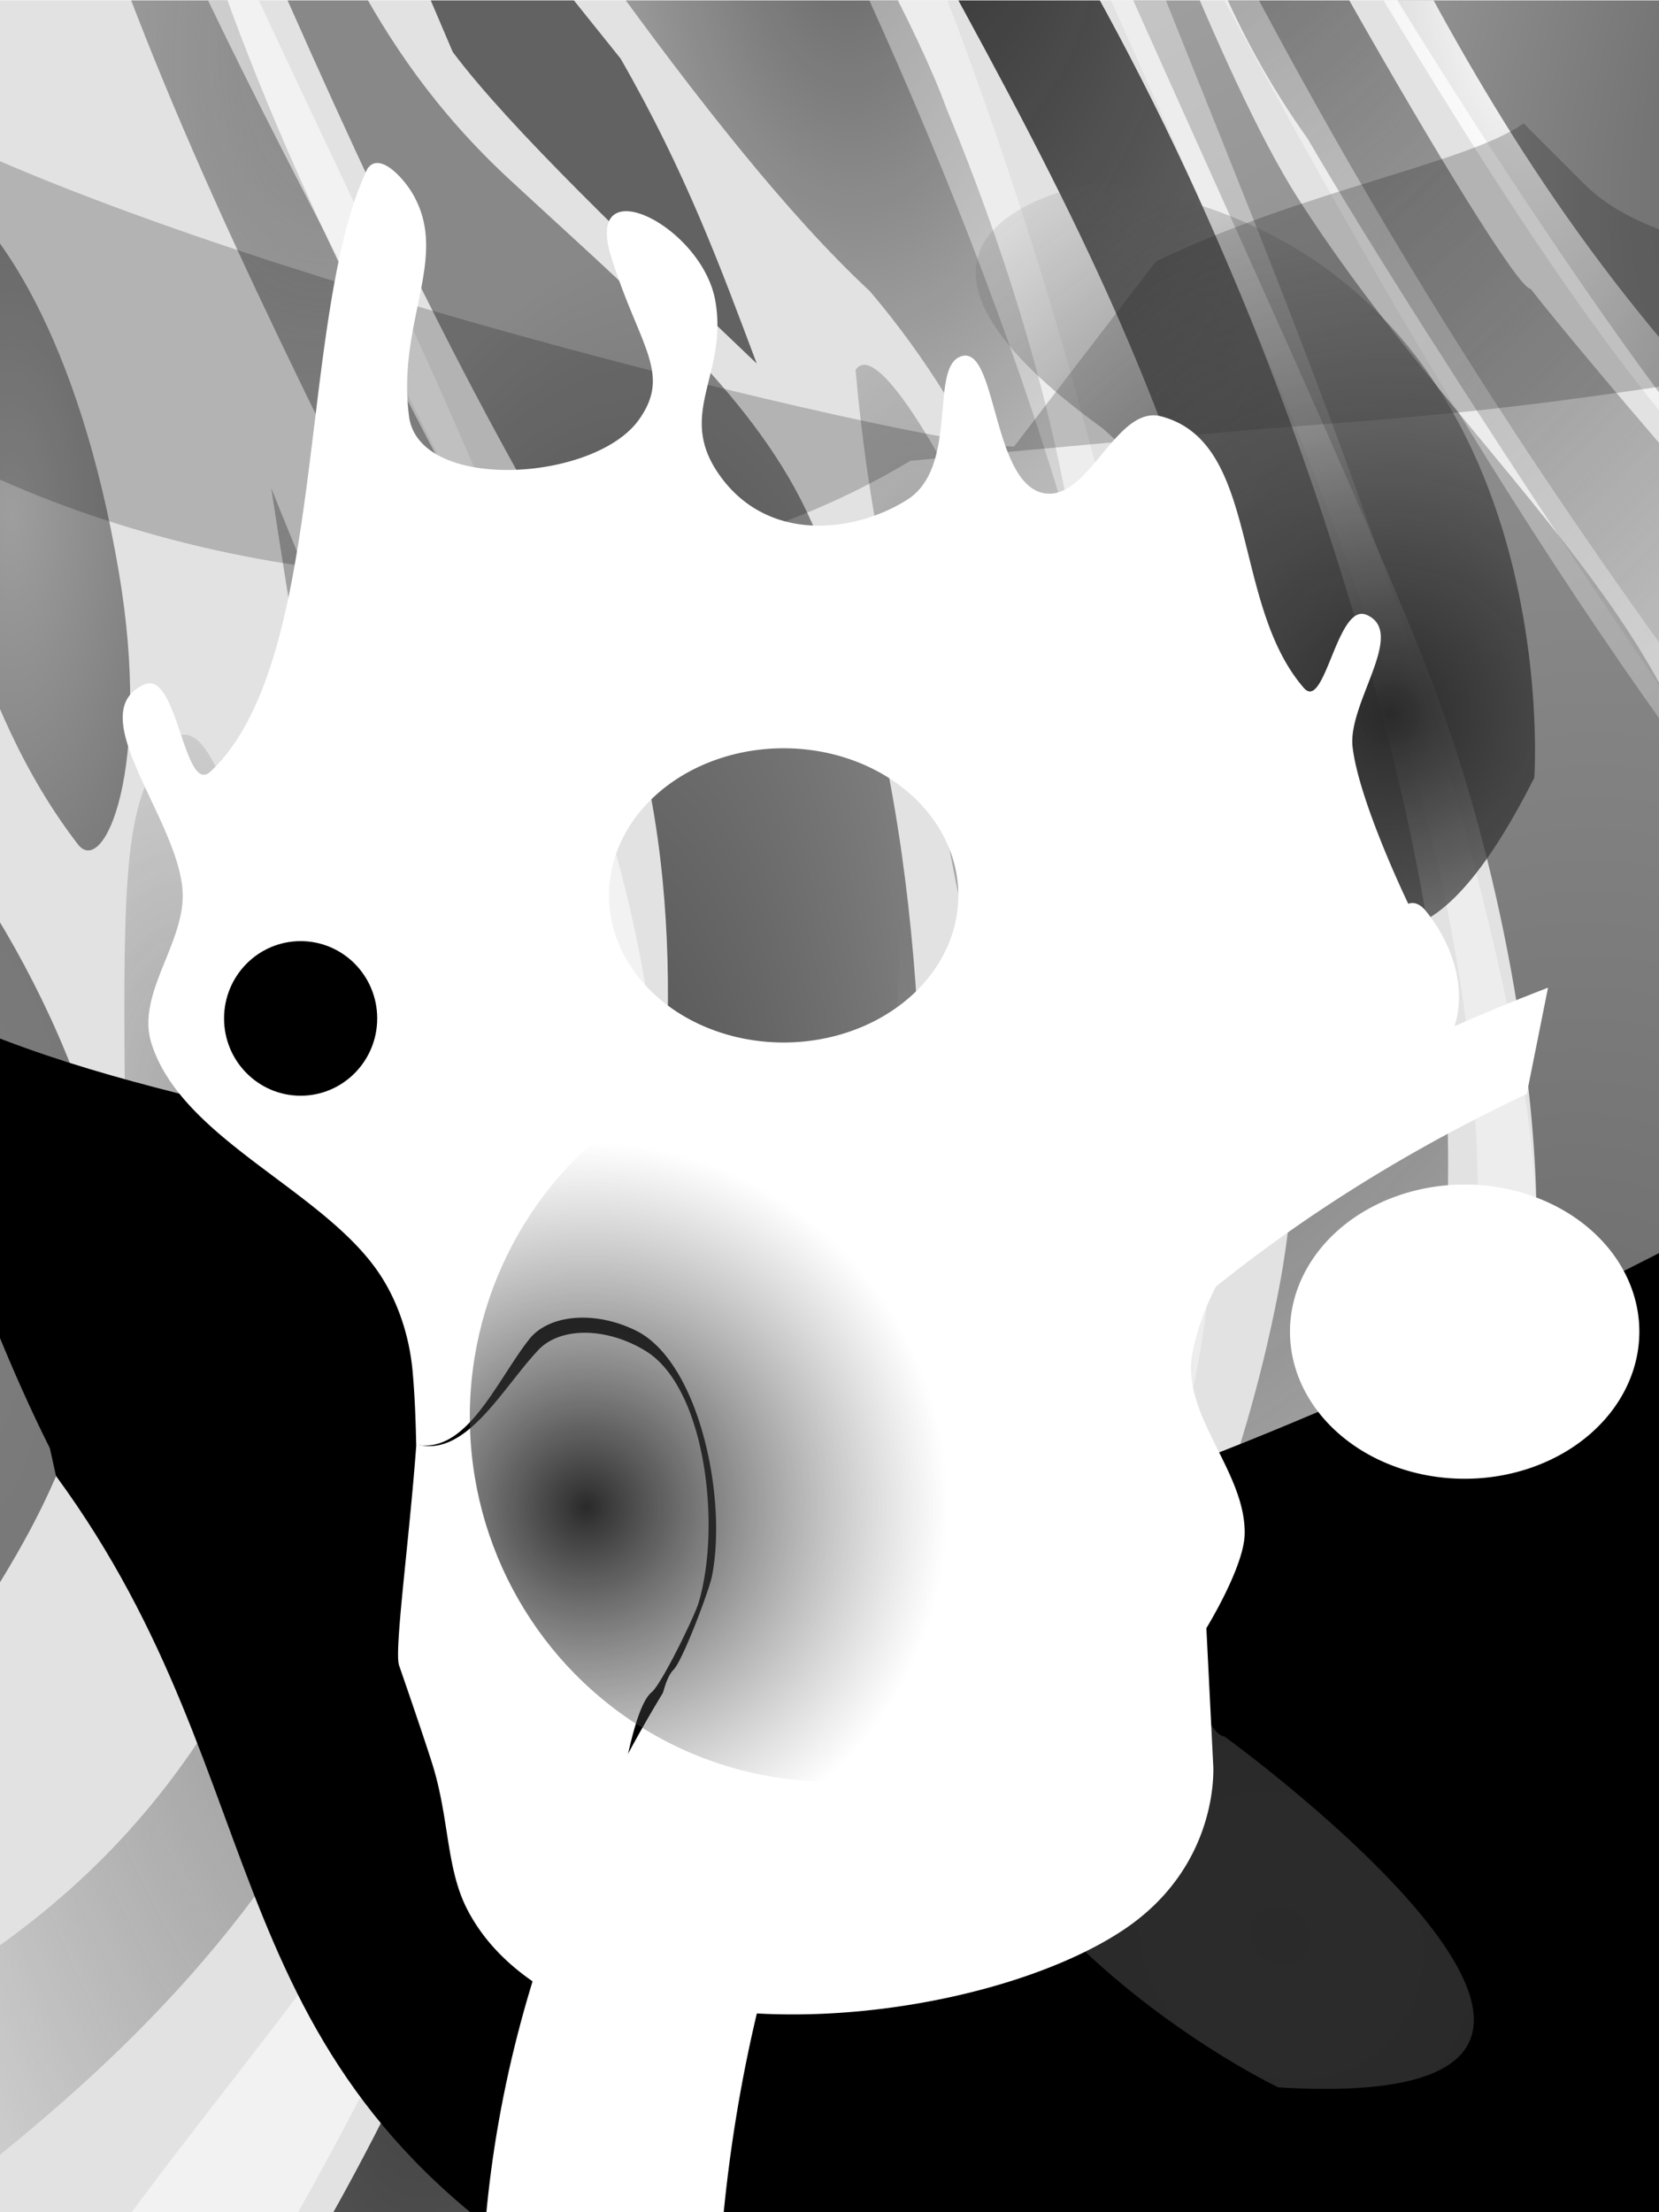 <?xml version="1.0"?>
<svg xmlns:osb="http://www.openswatchbook.org/uri/2009/osb" xmlns="http://www.w3.org/2000/svg" xmlns:xlink="http://www.w3.org/1999/xlink" width="600" height="800" id="svg2" version="1.1" viewBox="0 0 600 800">
  <defs id="defs4">
    <filter id="filter4011" color-interpolation-filters="sRGB">
      <feGaussianBlur stdDeviation="7.298" id="feGaussianBlur4013"/>
    </filter>
    <filter x="-.097" y="-.33" width="1.193" height="1.659" id="filter22637" color-interpolation-filters="sRGB">
      <feGaussianBlur stdDeviation="7.408" id="feGaussianBlur22639"/>
    </filter>
    <filter x="-.135" y="-.068" width="1.269" height="1.135" id="filter4379" color-interpolation-filters="sRGB">
      <feGaussianBlur stdDeviation="15.794" id="feGaussianBlur4381"/>
    </filter>
    <filter id="filter4610" x="-.145" width="1.29" y="-.102" height="1.205" color-interpolation-filters="sRGB">
      <feGaussianBlur stdDeviation="4.321" id="feGaussianBlur4612"/>
    </filter>
    <filter id="filter4059" color-interpolation-filters="sRGB">
      <feGaussianBlur stdDeviation="7.298" id="feGaussianBlur4061"/>
    </filter>
    <filter id="filter247649" x="-.182" width="1.364" y="-.251" height="1.502" color-interpolation-filters="sRGB">
      <feGaussianBlur stdDeviation="2794.908" id="feGaussianBlur247651"/>
    </filter>
    <filter id="filter4055" color-interpolation-filters="sRGB">
      <feGaussianBlur stdDeviation="7.298" id="feGaussianBlur4057"/>
    </filter>
    <filter id="filter4889" color-interpolation-filters="sRGB">
      <feGaussianBlur stdDeviation="6.842" id="feGaussianBlur4891"/>
    </filter>
    <filter x="-.186" y="-.09" width="1.372" height="1.18" id="filter4171" color-interpolation-filters="sRGB">
      <feGaussianBlur stdDeviation="23.552" id="feGaussianBlur4173"/>
    </filter>
    <filter x="-.12" y="-.12" width="1.241" height="1.239" id="filter5193" color-interpolation-filters="sRGB">
      <feGaussianBlur stdDeviation="11.04" id="feGaussianBlur5195"/>
    </filter>
    <filter x="-.118" y="-.086" width="1.236" height="1.172" id="filter4447" color-interpolation-filters="sRGB">
      <feGaussianBlur stdDeviation="13.948" id="feGaussianBlur4449"/>
    </filter>
    <filter id="filter4929" color-interpolation-filters="sRGB">
      <feGaussianBlur stdDeviation="5.745" id="feGaussianBlur4931"/>
    </filter>
    <filter x="-.393" y="-.138" width="1.786" height="1.276" id="filter5215-0" color-interpolation-filters="sRGB">
      <feGaussianBlur stdDeviation="9.561" id="feGaussianBlur5217-6"/>
    </filter>
    <filter x="-.177" y="-.207" width="1.354" height="1.414" id="filter5121" color-interpolation-filters="sRGB">
      <feGaussianBlur stdDeviation="13.692" id="feGaussianBlur5123"/>
    </filter>
    <filter x="-.409" y="-.259" width="1.818" height="1.517" id="filter4739" color-interpolation-filters="sRGB">
      <feGaussianBlur stdDeviation="15.562" id="feGaussianBlur4741"/>
    </filter>
    <filter id="filter4953" color-interpolation-filters="sRGB">
      <feGaussianBlur stdDeviation="5.54" id="feGaussianBlur4955"/>
    </filter>
    <filter x="-.66" y="-.299" width="2.319" height="1.598" id="filter4691" color-interpolation-filters="sRGB">
      <feGaussianBlur stdDeviation="26.797" id="feGaussianBlur4693"/>
    </filter>
    <filter id="filter4985" color-interpolation-filters="sRGB">
      <feGaussianBlur stdDeviation="4.563" id="feGaussianBlur4987"/>
    </filter>
    <filter id="filter4031" color-interpolation-filters="sRGB">
      <feGaussianBlur stdDeviation="7.298" id="feGaussianBlur4033"/>
    </filter>
    <filter id="filter5005" color-interpolation-filters="sRGB">
      <feGaussianBlur stdDeviation="3.47" id="feGaussianBlur5007"/>
    </filter>
    <filter x="-.402" y="-.19" width="1.804" height="1.38" id="filter5153" color-interpolation-filters="sRGB">
      <feGaussianBlur stdDeviation="13.638" id="feGaussianBlur5155"/>
    </filter>
    <filter x="-.212" y="-.264" width="1.424" height="1.528" id="filter4335" color-interpolation-filters="sRGB">
      <feGaussianBlur stdDeviation="14.94" id="feGaussianBlur4337"/>
    </filter>
    <filter x="-.198" y="-.158" width="1.396" height="1.316" id="filter4019" color-interpolation-filters="sRGB">
      <feGaussianBlur stdDeviation="7.298" id="feGaussianBlur4021"/>
    </filter>
    <filter x="-.089" y="-.104" width="1.177" height="1.208" id="filter4007" color-interpolation-filters="sRGB">
      <feGaussianBlur stdDeviation="7.298" id="feGaussianBlur4009"/>
    </filter>
    <filter x="-.118" y="-.058" width="1.236" height="1.117" id="filter4835" color-interpolation-filters="sRGB">
      <feGaussianBlur stdDeviation="13.572" id="feGaussianBlur4837"/>
    </filter>
    <radialGradient r="149.45" gradientTransform="matrix(4.656 -2.087 1.093 2.437 -3256.2 -718.99)" cx="512.54" cy="1213.6" gradientUnits="userSpaceOnUse" id="radialGradient4229">
      <stop offset="0" stop-color="#626262" id="stop4225"/>
      <stop offset="1" stop-opacity="0" stop-color="#626262" id="stop4227"/>
    </radialGradient>
    <radialGradient xlink:href="#radialGradient3891" id="radialGradient4433" gradientUnits="userSpaceOnUse" gradientTransform="matrix(2.146 -1.615 2.469 3.281 -4882.2 -2669.9)" cx="699.15" cy="1668.6" r="74.884"/>
    <radialGradient r="116.39" gradientTransform="matrix(2.233 -2.451 1.44 1.312 -2661.6 1239.5)" cx="682.2" cy="1281.1" gradientUnits="userSpaceOnUse" id="radialGradient4237">
      <stop offset="0" stop-color="#626262" id="stop4233"/>
      <stop offset="1" stop-color="#b3b3b3" id="stop4235"/>
    </radialGradient>
    <radialGradient r="170.63" gradientTransform="matrix(2.873 -.597 .493 2.37 -1887.1 -1641.5)" cx="603.5" cy="1522.1" gradientUnits="userSpaceOnUse" id="radialGradient4205">
      <stop offset="0" stop-color="#656565" id="stop4201"/>
      <stop offset="1" stop-color="#a2a2a2" id="stop4203"/>
    </radialGradient>
    <radialGradient r="84.551" gradientTransform="matrix(1.7 -.726 .952 2.229 -1555.3 -1124.1)" cx="560.99" cy="1245.7" gradientUnits="userSpaceOnUse" id="radialGradient5015">
      <stop offset="0" stop-color="#fff" id="stop5011"/>
      <stop offset="1" stop-opacity="0" stop-color="#fff" id="stop5013"/>
    </radialGradient>
    <radialGradient r="58.249" gradientTransform="matrix(1.655 -.702 1.141 2.688 -1850.9 -2119)" cx="370.8" cy="1409.9" gradientUnits="userSpaceOnUse" id="radialGradient4245">
      <stop offset="0" stop-color="#a5a5a5" id="stop4241"/>
      <stop offset="1" stop-opacity="0" stop-color="#626262" id="stop4243"/>
    </radialGradient>
    <radialGradient r="134.63" gradientTransform="matrix(2.55 -1.158 .719 1.583 -1749 -143.22)" cx="520.43" cy="1289.8" gradientUnits="userSpaceOnUse" id="radialGradient5023">
      <stop offset="0" stop-color="#fff" id="stop5019"/>
      <stop offset="1" stop-opacity=".637" stop-color="#fff" id="stop5021"/>
    </radialGradient>
    <radialGradient r="152.07" gradientTransform="matrix(1.447 -.79 .839 1.537 -1574 -695.82)" cx="289.2" cy="1721.2" gradientUnits="userSpaceOnUse" id="radialGradient4749">
      <stop offset="0" stop-color="#626262" id="stop4745"/>
      <stop offset="1" stop-opacity="0" stop-color="#626262" id="stop4747-9"/>
    </radialGradient>
    <radialGradient r="66.26" gradientTransform="matrix(1 0 0 1.887 23.011 -1363.1)" cx="-31.074" cy="1527.4" gradientUnits="userSpaceOnUse" id="radialGradient4557">
      <stop offset="0" stop-color="#7d7d7d" id="stop4553"/>
      <stop offset="1" stop-color="#757575" id="stop4555"/>
    </radialGradient>
    <radialGradient r="70.295" gradientTransform="matrix(1 0 0 1.377 5.753 -528.01)" cx="-1.062" cy="1368.4" gradientUnits="userSpaceOnUse" id="radialGradient4549">
      <stop offset="0" stop-color="#9e9e9e" id="stop4545"/>
      <stop offset="1" stop-color="#777" id="stop4547"/>
    </radialGradient>
    <radialGradient r="54.846" gradientTransform="matrix(2.054 -.669 .735 2.258 -1183.8 -1819.6)" cx="79.678" cy="1486.5" gradientUnits="userSpaceOnUse" id="radialGradient4485">
      <stop offset="0" stop-color="#7b7b7b" id="stop4481"/>
      <stop offset="1" stop-opacity="0" stop-color="#787878" id="stop4483"/>
    </radialGradient>
    <radialGradient r="136.52" gradientTransform="matrix(1.884 -.342 .535 2.949 -1099.6 -3315.5)" cx="192.23" cy="1733.9" gradientUnits="userSpaceOnUse" id="radialGradient5203">
      <stop offset="0" stop-color="#fff" id="stop5199"/>
      <stop offset=".613" stop-opacity=".987" stop-color="#fff" id="stop5205"/>
      <stop offset="1" stop-opacity="0" stop-color="#fff" id="stop5201"/>
    </radialGradient>
    <radialGradient r="159.38" gradientTransform="matrix(1.828 -.378 .483 2.34 -874.55 -2001.7)" cx="165.91" cy="1523.6" gradientUnits="userSpaceOnUse" id="radialGradient4413">
      <stop offset="0" stop-color="#8a8a8a" id="stop4409"/>
      <stop offset="1" stop-opacity="0" stop-color="#626262" id="stop4411"/>
    </radialGradient>
    <radialGradient r="225.35" gradientTransform="matrix(2.867 -1.285 1.234 2.752 -2414.2 -1899.8)" cx="401.04" cy="1321.3" gradientUnits="userSpaceOnUse" id="radialGradient4145">
      <stop offset="0" stop-color="#383838" id="stop4141"/>
      <stop offset="1" stop-opacity="0" stop-color="#626262" id="stop4143"/>
    </radialGradient>
    <radialGradient r="180.04" gradientTransform="matrix(.953 .304 -.559 1.752 878.03 -1162)" cx="184.55" cy="1554.6" gradientUnits="userSpaceOnUse" id="radialGradient4807">
      <stop offset="0" stop-color="#2d2d2d" id="stop4811"/>
      <stop offset="1" stop-color="#888" id="stop4813"/>
    </radialGradient>
    <radialGradient r="74.884" gradientTransform="matrix(2.146 -1.615 2.469 3.281 -4882.2 -2669.9)" cx="699.15" cy="1668.6" gradientUnits="userSpaceOnUse" id="radialGradient3891">
      <stop offset="0" stop-color="#2a2a2a" id="stop3887-1"/>
      <stop offset="1" stop-opacity="0" stop-color="#626262" id="stop3889-12"/>
    </radialGradient>
    <radialGradient r="61.288" gradientTransform="matrix(-3.702 1.965 1.973 3.748 5844.479 -3531.748)" cx="1577.1" cy="251.71" gradientUnits="userSpaceOnUse" xlink:href="#radialGradient3891" id="radialGradient2451"/>
    <radialGradient r="61.288" gradientTransform="matrix(3.219 -2.153 2.518 3.494 -5247.337 3468.571)" cx="1577.1" cy="251.71" gradientUnits="userSpaceOnUse" xlink:href="#radialGradient3891" id="radialGradient2463"/>
    <radialGradient r="118.19" gradientTransform="matrix(2.618 -1.575 1.185 1.97 -1672 -1108.4)" cx="112.87" cy="1283.3" gradientUnits="userSpaceOnUse" id="radialGradient4805">
      <stop offset="0" stop-color="#868686" id="stop4801"/>
      <stop offset="1" stop-opacity="0" stop-color="#626262" id="stop4803"/>
    </radialGradient>
    <radialGradient r="153.55" gradientTransform="matrix(1.063 -.835 .889 1.131 -1108.4 137.8)" cx="337.29" cy="1209.7" gradientUnits="userSpaceOnUse" id="radialGradient4253">
      <stop offset="0" stop-color="#565656" id="stop4249"/>
      <stop offset="1" stop-color="#e2e2e2" id="stop4251"/>
    </radialGradient>
    <radialGradient r="162.65" fy="447.772" fx="173.018" cy="447.772" cx="173.018" gradientUnits="userSpaceOnUse" id="radialGradient14177" xlink:href="#radialGradient3891" gradientTransform="matrix(.804 0 0 .812 72.996 433.81)"/>
    <linearGradient osb:paint="solid" id="linearGradient5223">
      <stop id="stop5225" offset="0" stop-color="#0ff" stop-opacity="1"/>
    </linearGradient>
    <linearGradient osb:paint="solid" id="linearGradient5456">
      <stop id="stop5458-4" offset="0" stop-color="#bd2c00" stop-opacity="1"/>
    </linearGradient>
    <linearGradient osb:paint="solid" id="linearGradient5371">
      <stop id="stop5373" offset="0" stop-color="#e9c6af" stop-opacity="1"/>
    </linearGradient>
    <linearGradient osb:paint="gradient" id="linearGradient3831">
      <stop id="stop3833" offset="0" stop-color="#f55" stop-opacity="1"/>
      <stop id="stop3835-5" offset="1" stop-color="#f55" stop-opacity="0"/>
    </linearGradient>
    <linearGradient osb:paint="solid" id="linearGradient5730-5">
      <stop id="stop5732-7" offset="0" stop-color="#ff0" stop-opacity="1"/>
    </linearGradient>
    <linearGradient osb:paint="solid" id="linearGradient5911">
      <stop id="stop5913" offset="0" stop-color="#000" stop-opacity="1"/>
    </linearGradient>
    <clipPath clipPathUnits="userSpaceOnUse" id="clipPath6330">
      <path id="rect6332" fill="#fff" d="M0 1244.7h640v480H0z"/>
    </clipPath>
  </defs>
  <g id="layer1" transform="translate(0 -252.363)">
    <g id="layer1-81" transform="matrix(.938 0 0 1.667 302.756 -255.504)">
      <g id="g4753" transform="translate(-322.94 -939.98)" clip-path="url(#clipPath6330)">
        <path id="path3057-1" d="M0 1244.7v480h640v-480z" fill="#e2e2e2"/>
        <path id="path3027-2" d="M102.03 1749.8c81.15-72.5 130.54-152.5 151.22-249.8 9.461-44.496 6.766-94.368-36.64-136.27-62.551-60.385-100.48-113.22-145.42-169.83l25.424-1.017c28.274 30.17 42.95 60.868 99.661 90.508 47.069 24.6 92.784 45.9 114.92 72.203 42.325 50.303 47.868 120.76 42.607 169.25-7.53 69.388-41.823 97.396-79.1 151.01-26.03 37.437-71.909 59.087-97.796 77.662z" color="#000" fill="url(#radialGradient4807)" filter="url(#filter4379)"/>
        <path id="path3029-0" d="M74.786 1222.8c29.252 53.392 76.844 103.6 126.56 155.32 20.713 21.549 21.955 45.063 25.887 67.595-19.338-12.15-40.613-37.641-73.347-74.786-49.916-56.642-97.291-109.72-128-166.83z" color="#000" fill="url(#radialGradient4805)" filter="url(#filter4059)"/>
        <path id="path3031-7" d="M421.02 1396.3c-24.241-29.492-40.975-58.983-85.424-88.475-63.67-33.22-141.45-102.4-186.64-135.62l83.726-33.818c15.959 9.95 111.29 96.622 132.4 129.77 31.448 42.712 51.586 85.424 55.932 128.14z" color="#000" opacity=".937" fill="url(#radialGradient4253)" filter="url(#filter4055)"/>
        <path id="path3033-9" d="M407.8 1228.5c51.551 49.064 94.897 106.77 125.08 170.85 46.459 98.616 20.049 144.94-3.05 198.31-37.334 86.244-111.62 113.06-170.85 157.63l-48.815-19.322c70.14-66.707 154.39-127.58 183.05-211.53 15.86-46.446.768-99.896-21.356-146.44-27.135-57.088-71.99-102.13-115.83-147.38-7.552-7.795-94.174-96.135-101.57-104.01z" color="#000" fill="url(#radialGradient4145)" filter="url(#filter4171)"/>
        <path id="path3035-0" d="M104.75 1350.5c38.453 54.237 84.666 106.66 84.407 162.71-.302 65.306-42.721 102.6-76.271 131.19-49.458 42.144-112.33 68.189-174.92 94.576l-32.542-40.678c71.677-23.03 151.74-41.273 203.39-109.83 20.627-27.379 24.198-64.327 24.407-99.661.273-46.179-16.136-92.203-28.475-138.31z" color="#000" fill="url(#radialGradient4413)" filter="url(#filter4447)"/>
        <path id="path3037-4" d="M69.752 1568.7c24.63 11.756 40.615-33.21 35.955-88.448-3.814-45.205-23.892-87.882-41.707-73.347-13.929 11.364-16.341 22.783-15.82 66.156.819 68.212 5.91 88.163 21.573 95.639z" color="#000" opacity=".74" fill="url(#radialGradient4485)" filter="url(#filter5215-0)"/>
        <path id="path3039-0" d="M-22.292 1284.7c20.78 7.139 52.942 32.988 68.314 84.134 12.806 42.609-5.775 66.319-15.82 58.966-42.006-30.752-51.544-69.696-71.19-104.27z" color="#000" fill="url(#radialGradient4549)" filter="url(#filter4739)"/>
        <path id="path3041-6" d="M-56.808 1411.2c30.994 1.225 94.164 62.525 97.077 92.763 6.267 65.041-60.71 92.791-79.1 122.25z" color="#000" fill="url(#radialGradient4557)" filter="url(#filter4691)"/>
        <path id="path3043-6" d="M194.92 1758.7c74.439-53.971 191.42-174.21 254.57-252.64 11.515 8.823 26.415 14.744-1.017 56.949-48.777 55.007-162.67 166.54-215.23 212.1z" color="#000" fill="url(#radialGradient4749)" filter="url(#filter4031)"/>
        <path id="path3045-7" d="M330.06 1324.9c12.991-11.246 76.072 65.424 74.066 74.786 11.265 32.12 7.272 64.239 3.595 96.358-24.144-15.682-36.546-49.819-47.46-86.291-15.906-28.284-25.8-56.568-30.202-84.853z" color="#000" fill="url(#radialGradient4245)" filter="url(#filter5153)"/>
        <path id="path3047-7" d="M122.96 1187.6l51.775 68.314c21.712 16.332 69.258 41.89 117.21 67.595-13.914-20.858-27.394-41.57-52.494-66.156l-89.167-62.561z" color="#000" fill="#626262" filter="url(#filter4335)"/>
        <path id="path3049-1" d="M546.28 1735.8c6.102-9.153 112.7-125.99 112.7-125.99l2.034 150.24z" color="#000" fill="url(#radialGradient4433)" filter="url(#filter4019)"/>
        <path id="path3051-1" d="M385.43 1177.5c41.321 57.527 142.95 177.66 169.71 219.32 29.161 45.415 38.304 91.929 37.393 115.05-2.335 59.282-24.538 98.826-64.718 139.5-33.958 34.379-69.992 59.677-104.99 77.662l48.898 5.753c86.77-39.925 167.94-112.18 174.02-162.51l15.82-130.87c6.57-54.352-93.576-94.415-161.08-153.89-29.647-26.12-69.477-87.49-86.291-111.46z" color="#000" fill="url(#radialGradient4205)" filter="url(#filter4835)"/>
        <path id="path3053-7" d="M459.7 1177.7c-4.242 4.576 121.24 129.61 130.64 129.61 21.212 15.28 87.855 58.733 102.29 67.233l23.781 79.626c-50.767-37.279-165.21-134.17-212-179.4-26.558-21.017-41.506-42.034-51.864-63.051z" color="#000" fill="url(#radialGradient4229)" filter="url(#filter4011)"/>
        <path id="path3055-4" d="M483.23 1189.7c31.223 36.265 147.4 139.66 197.75 168.27l-35.235-120.81z" color="#000" fill="url(#radialGradient4237)" filter="url(#filter4007)"/>
        <path id="path4839" d="M529.25 1219.2c33.019 36.913 69.894 73.827 129.44 110.74l-2.876 14.382c-54.656-34.696-109.74-88.214-149.57-125.12z" color="#000" fill="url(#radialGradient5015)" filter="url(#filter5005)"/>
        <path id="path4841" d="M444.4 1199.1c74.786 86.91 149.57 150.67 224.36 207.1l2.876 18.696c-104.88-78.2-172.25-152-247.38-230.1z" color="#000" opacity=".624" fill="url(#radialGradient5023)" filter="url(#filter4985)"/>
        <path id="path4843" d="M425.7 1210.6c61.731 89.167 130.13 173.63 161.08 267.5 19.687 59.712-14.496 122.3-47.069 157.21-61.554 65.979-95.874 86.03-151.4 124.67l-5.753-5.753c55.877-42.142 121.47-112.79 152.45-146.69 39.734-43.5 37.053-103.07 32.687-129.58-17.276-104.89-131.11-212.06-196.64-310.5z" color="#000" opacity=".624" fill="#fff" filter="url(#filter4953)"/>
        <path id="path4845" d="M468.85 1751.4c64.923-29.449 142.37-113.07 185.83-158.61-26.045 47.938-81.259 138.11-106.73 154.29z" color="#000" opacity=".816" fill="#fff" filter="url(#filter5121)"/>
        <path id="path4847" d="M340.95 1210.6c61.543 81.033 100.72 164.93 119.27 241.61 12.39 51.234 11.631 81.069-16.314 124.67-42.426 66.199-127.13 138.4-164.9 185.98l-2.397-36.08c58.11-47.458 114.67-96.666 142.37-142.37 26.086-43.042 37.206-81.022 28.475-128.14-14.875-80.261-68.856-162.71-139.25-244.07z" color="#000" opacity=".624" fill="#fff" filter="url(#filter4929)"/>
        <path id="path4849" d="M189.84 1725.5c70.968-55.61 159.94-172.57 157.71-295.19 28.461-7.798 64.226 53.434 62.335 122.61-23.514 45.737-150.62 138.14-205.66 197.77z" color="#000" opacity=".624" fill="url(#radialGradient5203)" filter="url(#filter5193)"/>
        <path id="path4851" d="M74.786 1213.5c50.903 65.198 113.36 129.04 156.17 203.73 43.62 76.119 17.167 125.18 2.383 152.35-34.281 62.986-82.183 124.29-155.67 190.44l-46.022-20.134c59.663-49.639 147.28-96.73 185.63-166.83 24.783-45.305 32.408-97.182 8.629-149.57-30.09-66.3-134.18-153.5-182.76-227.3z" color="#000" opacity=".74" fill="#fff" filter="url(#filter4889)"/>
      </g>
    </g>
    <path id="path22584" d="M35396.499-21098.068c-2038.614 636.947-4338.063 1428.333-5269.506 2278.32-763.487 696.678-1.7 2096.708-953.521 2965.224-1645.843 1501.85-9439.734 4965.23-11471.669 5583.294-460.414 140.054-904.167 720.904-1338.277 522.825-2905.546-1325.758-3751.761-3192.515-7076.188-4709.26-3286.294-1499.412-7347.443-1635.587-10706.287-3316.345l1124.999 5010.778c.971 2.615 3.133 5.031 4.177 7.647 290.103 717.114 584.7 1376.313 878.251 1961.508l96.183 435.078C4284.108-5448.979 2992.66-1043.321 9002.919 2463.789c6470.479 4681.776 18531.219 3907.767 20530.631-828.133 890.809-2111.115 1357.829-5215.838 2124.523-9464.443l96.183-522.825c421.504-1666.728 553.707-7920.348 1814.989-9071.343 395.102-360.519 1230.532-2197.333 1827.57-3675.135z" transform="translate(4.504 1024.356) scale(.023)" fill="#000" filter="url(#filter247649)"/>
    <path id="path21877" d="M491.43 259.51c3.186-36.036 31.757-67.599 71.429-82.857l-1.429 7.143c-36.453 17.197-57.107 50.17-54.286 94.286l-4.285-5.715c-2.748-4.514-5.897-6.633-11.43-12.857z" transform="matrix(5.379 0 0 5.379 -2467.757 -340.688)" fill="#fff" filter="url(#filter4610)"/>
    <path id="path22641" d="M394.22 329.61c26.346 15.722 98.909 32.857 107.14 32.857l13.204-17.244c13.857-6.676 28.84-9.087 34.286-12.857l5.714 5.714c8.309 8.117 25.493 5.042 10 8.572l-1.428 10c-16.722 2.51-23.14 2.988-40 4.285l-31.43 2.857c-55.9 33.631-143.36-20.07-97.488-34.184z" transform="matrix(3.881 0 0 3.881 -1579.013 -992.902)" opacity=".456" fill="#000" filter="url(#filter22637)"/>
    <path id="path3291" d="M554.913 533.582s13.472-193.33-157.94-215.15c0 0-100.445 15.066 1.95 88.942 0 0 51.271 45.496 46.842 54.627 0 0 30.361 228.007 109.148 71.581z" fill="url(#radialGradient2451)" fill-opacity="1" fill-rule="evenodd"/>
    <path id="path3315" d="M462.337 1007.219s-176.095-83.27-126.651-238.175c0 0 53.577-77.136 77.75 45.161 0 0 19.614 65.403 29.458 66.15 0 0 189.147 137.102 19.443 126.864z" fill="url(#radialGradient2463)" fill-opacity="1" fill-rule="evenodd"/>
    <path d="M203.775 975.545c.065-.15.131-.296.197-.447a91.017 91.017 0 001.085-2.63 110.99 110.99 0 001.058-2.78 136.1 136.1 0 001.037-2.93 169.042 169.042 0 001.022-3.08 211.576 211.576 0 001.013-3.234 325.48 325.48 0 001.516-5.136c.338-1.18.677-2.385 1.017-3.617.341-1.23.684-2.488 1.03-3.77.346-1.283.694-2.592 1.047-3.927s.71-2.695 1.072-4.082c.724-2.774 1.468-5.653 2.24-8.637.772-2.984 1.573-6.073 2.41-9.27l.83-3.149c.103-.312.207-.65.312-1.015.105-.365.211-.756.319-1.17.107-.414.215-.852.325-1.313.11-.46.22-.942.332-1.444a223.013 223.013 0 00.688-3.243c.236-1.152.476-2.37.723-3.64.494-2.54 1.012-5.285 1.56-8.12a686.767 686.767 0 011.286-6.478 369.435 369.435 0 01.918-4.34 253.285 253.285 0 01.972-4.254 176.667 176.667 0 011.028-4.08c.177-.661.355-1.311.537-1.948.181-.637.365-1.261.552-1.871a80.465 80.465 0 01.858-2.64 60.601 60.601 0 01.592-1.631 46.959 46.959 0 01.61-1.518 35.837 35.837 0 01.627-1.391 26.558 26.558 0 01.645-1.255 19.24 19.24 0 01.664-1.107 13.498 13.498 0 01.682-.948 9.2 9.2 0 01.348-.41 7.57 7.57 0 01.353-.368c.118-.115.238-.223.358-.322a5.495 5.495 0 00.375-.354c.133-.138.273-.296.42-.472.146-.176.3-.371.46-.583.16-.212.325-.44.497-.686.172-.244.349-.505.531-.78a66.453 66.453 0 001.15-1.818 85.26 85.26 0 001.245-2.11 129.696 129.696 0 001.313-2.338 214.475 214.475 0 002.035-3.806 256.648 256.648 0 002.695-5.314 288.807 288.807 0 002.475-5.139c.382-.815.745-1.603 1.086-2.352.341-.75.66-1.463.95-2.128.29-.664.554-1.281.785-1.84a62 62 0 00.594-1.494c.082-.216.154-.416.217-.598.063-.18.116-.344.16-.488a66.15 66.15 0 00.74-2.68 74.784 74.784 0 00.656-2.798 83.66 83.66 0 00.573-2.905 91.938 91.938 0 00.49-3 101.66 101.66 0 00.576-4.658 112.766 112.766 0 00.385-4.813 121.876 121.876 0 00.195-4.933 129.449 129.449 0 00-.04-6.702 133.062 133.062 0 00-1.348-15.18 124.105 124.105 0 00-.84-4.965 115.807 115.807 0 00-1.035-4.856 105.892 105.892 0 00-1.234-4.711 94.81 94.81 0 00-.933-3.043 86.99 86.99 0 00-1.02-2.953 78.91 78.91 0 00-1.11-2.85 71.31 71.31 0 00-1.199-2.74 63.908 63.908 0 00-1.288-2.616 56.93 56.93 0 00-1.377-2.482 50.541 50.541 0 00-1.467-2.339 44.694 44.694 0 00-1.556-2.183 39.447 39.447 0 00-1.647-2.019 35.557 35.557 0 00-1.295-1.399 32.036 32.036 0 00-1.805-1.703 28.84 28.84 0 00-1.414-1.15 26.53 26.53 0 00-1.965-1.355 46.818 46.818 0 00-5.362-2.867 45.492 45.492 0 00-5.497-2.072 43.565 43.565 0 00-3.442-.89 40.863 40.863 0 00-3.407-.577 38.747 38.747 0 00-2.013-.196 35.865 35.865 0 00-1.981-.084 34.71 34.71 0 00-2.579.064 31.623 31.623 0 00-1.877.182 28.715 28.715 0 00-2.414.417 25.81 25.81 0 00-1.734.445 23.775 23.775 0 00-1.66.56 21.815 21.815 0 00-2.086.922 19.759 19.759 0 00-1.46.824 18.526 18.526 0 00-1.362.94 17.374 17.374 0 00-1.65 1.429c-.13.128-.256.257-.381.39a72.429 72.429 0 00-1.301 1.409c-.434.481-.869.975-1.303 1.477-.435.503-.87 1.016-1.307 1.537-.436.52-.873 1.05-1.31 1.586-.438.536-.876 1.078-1.316 1.626-.439.548-.88 1.1-1.321 1.657-.883 1.113-1.77 2.24-2.665 3.37-.446.565-.895 1.13-1.345 1.695a316 316 0 01-1.355 1.688c-.453.56-.908 1.119-1.365 1.672-.457.554-.916 1.104-1.378 1.648-.46.544-.924 1.083-1.39 1.614a104.481 104.481 0 01-2.11 2.336 82.01 82.01 0 01-1.427 1.488 68.522 68.522 0 01-1.442 1.422 57.88 57.88 0 01-1.46 1.345 48.752 48.752 0 01-1.476 1.26 41.529 41.529 0 01-1.496 1.166 35.515 35.515 0 01-1.516 1.062 30.455 30.455 0 01-1.537.95 26.229 26.229 0 01-1.559.826 22.978 22.978 0 01-1.58.695 20.409 20.409 0 01-1.606.554 18.437 18.437 0 01-1.63.404 17.086 17.086 0 01-1.655.245 16.41 16.41 0 01-2.961.016 17.188 17.188 0 01-1.296-.164 16.615 16.615 0 01-1.311-.272 17.506 17.506 0 01-.441-.115c-.109-.03-.217-.062-.326-.094-2.507 34.537-8.076 74.583-6.252 79.99 0 0 8.136 23.435 11.897 35.255 6.332 19.9 5.03 37.963 12.715 52.915 7.218 14.044 19.5 24.833 34.837 32.778z" id="path247606" fill="#fff" fill-opacity="1"/>
    <path d="M529.714 680.722a63.176 53.2 0 00-4.469.134 63.176 53.2 0 00-6.269.64 63.176 53.2 0 00-6.161 1.165 63.176 53.2 0 00-5.993 1.677 63.176 53.2 0 00-5.764 2.172 63.176 53.2 0 00-5.478 2.646 63.176 53.2 0 00-5.137 3.093 63.176 53.2 0 00-4.744 3.51 63.176 53.2 0 00-4.305 3.891 63.176 53.2 0 00-3.821 4.234 63.176 53.2 0 00-3.301 4.533 63.176 53.2 0 00-2.747 4.789 63.176 53.2 0 00-2.165 4.995 63.176 53.2 0 00-1.563 5.153 63.176 53.2 0 00-.943 5.258 63.176 53.2 0 00-.316 5.311 63.176 53.2 0 00.158 3.763 63.176 53.2 0 00.761 5.28 63.176 53.2 0 001.383 5.188 63.176 53.2 0 001.991 5.047 63.176 53.2 0 002.58 4.854 63.176 53.2 0 003.142 4.613 63.176 53.2 0 003.674 4.325 63.176 53.2 0 004.167 3.995 63.176 53.2 0 004.62 3.625 63.176 53.2 0 005.028 3.219 63.176 53.2 0 005.384 2.78 63.176 53.2 0 005.686 2.312 63.176 53.2 0 005.932 1.824 63.176 53.2 0 006.119 1.315 63.176 53.2 0 006.244.795 63.176 53.2 0 006.307.266 63.176 53.2 0 004.47-.133 63.176 53.2 0 006.268-.641 63.176 53.2 0 006.162-1.165 63.176 53.2 0 005.993-1.677 63.176 53.2 0 005.764-2.172 63.176 53.2 0 005.478-2.646 63.176 53.2 0 005.136-3.093 63.176 53.2 0 004.745-3.51 63.176 53.2 0 004.304-3.891 63.176 53.2 0 003.822-4.234 63.176 53.2 0 003.3-4.533 63.176 53.2 0 002.748-4.789 63.176 53.2 0 002.165-4.995 63.176 53.2 0 001.562-5.153 63.176 53.2 0 00.944-5.258 63.176 53.2 0 00.316-5.311 63.176 53.2 0 00-.159-3.763 63.176 53.2 0 00-.76-5.28 63.176 53.2 0 00-1.384-5.188 63.176 53.2 0 00-1.99-5.047 63.176 53.2 0 00-2.58-4.854 63.176 53.2 0 00-3.143-4.612 63.176 53.2 0 00-3.673-4.326 63.176 53.2 0 00-4.168-3.995 63.176 53.2 0 00-4.62-3.625 63.176 53.2 0 00-5.028-3.218 63.176 53.2 0 00-5.383-2.78 63.176 53.2 0 00-5.687-2.313 63.176 53.2 0 00-5.932-1.824 63.176 53.2 0 00-6.119-1.315 63.176 53.2 0 00-6.244-.795 63.176 53.2 0 00-6.307-.266z" id="path247643" fill="#fff" fill-opacity="1"/>
    <path d="M136.493 311.314c-1.386-.005-2.655.636-3.676 2.202-25.405 53.46-13.911 177.804-56.667 217.856-9.62 9.01-11.86-36.785-23.925-31.48-23.82 10.469 14.277 50.8 13.851 76.814l.006-.007c-.294 18.027-16.718 35.682-11.333 52.889 10.997 35.143 63.249 53.362 83.11 84.37 6.444 10.06 10.217 22.106 11.334 34 .74 7.887 1.136 17.123 1.332 26.811.112.022.223.044.333.064a17.835 17.835 0 001.781.223 16.717 16.717 0 00.873.04c.144.003.288.004.432.003a15.711 15.711 0 002.119-.154 16.324 16.324 0 002.454-.534 17.677 17.677 0 001.585-.553 19.325 19.325 0 001.547-.7 21.563 21.563 0 001.51-.839 24.495 24.495 0 001.475-.967 28.214 28.214 0 001.442-1.088 32.888 32.888 0 001.411-1.198 38.364 38.364 0 001.382-1.3 45 45 0 001.354-1.39 53.106 53.106 0 001.328-1.476 62.8 62.8 0 001.304-1.548 75.05 75.05 0 001.283-1.614 104.412 104.412 0 001.886-2.522c.413-.572.825-1.151 1.234-1.736.409-.584.815-1.174 1.219-1.768.403-.594.805-1.192 1.204-1.792.4-.6.797-1.203 1.193-1.806.396-.604.79-1.208 1.182-1.812.786-1.207 1.565-2.412 2.341-3.602.388-.595.776-1.187 1.163-1.773.386-.586.773-1.167 1.159-1.741.386-.574.771-1.141 1.157-1.7.386-.56.772-1.11 1.159-1.651a96.995 96.995 0 011.742-2.364c.194-.254.389-.505.583-.753a16.434 16.434 0 011.457-1.622 17.352 17.352 0 011.667-1.438 18.923 18.923 0 011.858-1.252 20.616 20.616 0 011.51-.816 22.626 22.626 0 012.154-.924 25.153 25.153 0 011.712-.568 27.433 27.433 0 012.396-.592 30.376 30.376 0 012.51-.4 32.561 32.561 0 011.948-.173 34.83 34.83 0 011.995-.063 37.954 37.954 0 013.411.136 40.402 40.402 0 012.787.33 42.935 42.935 0 014.234.867 44.27 44.27 0 012.835.826 45.48 45.48 0 013.526 1.316 47.054 47.054 0 012.786 1.28 24.52 24.52 0 011.568.856 26.589 26.589 0 012.028 1.326 29.63 29.63 0 011.956 1.529 33.197 33.197 0 011.418 1.273 37.038 37.038 0 011.827 1.857 41.935 41.935 0 011.752 2.03 47.52 47.52 0 011.678 2.192 53.787 53.787 0 011.6 2.345 60.38 60.38 0 011.525 2.485 67.458 67.458 0 011.448 2.616 75.16 75.16 0 011.369 2.736 82.936 82.936 0 011.29 2.845 90.588 90.588 0 011.21 2.944 98.357 98.357 0 011.665 4.577 109.151 109.151 0 011.482 4.739 119.027 119.027 0 011.295 4.865 126.728 126.728 0 011.435 6.62 132.782 132.782 0 011.512 10.044 132.585 132.585 0 01.572 6.648 125.041 125.041 0 01.197 4.9 117.675 117.675 0 01.018 3.206 104.361 104.361 0 01-.235 6.217 92.842 92.842 0 01-.255 2.99 84.191 84.191 0 01-.348 2.898 75.007 75.007 0 01-.442 2.794c-.081.456-.167.908-.256 1.354-.03.147-.067.315-.113.501-.045.186-.1.392-.16.615a62.207 62.207 0 01-.453 1.542 101.96 101.96 0 01-.612 1.906c-.228.689-.479 1.428-.749 2.206s-.559 1.596-.863 2.443a267.544 267.544 0 01-1.988 5.346 283.13 283.13 0 01-2.192 5.54 214.67 214.67 0 01-1.673 3.979 154.048 154.048 0 01-1.09 2.45 106.747 106.747 0 01-1.045 2.215c-.169.346-.335.68-.498 1-.163.32-.322.626-.478.917-.156.291-.309.567-.457.827-.148.26-.292.503-.432.729-.14.225-.274.433-.404.622-.13.19-.254.36-.374.51a5.508 5.508 0 01-.34.386c-.11.11-.22.229-.327.354a7.558 7.558 0 00-.318.399 9.21 9.21 0 00-.308.441 13.556 13.556 0 00-.874 1.57 19.184 19.184 0 00-.542 1.238 26.722 26.722 0 00-.511 1.378 35.631 35.631 0 00-.48 1.507 47.325 47.325 0 00-.453 1.624 61.038 61.038 0 00-.426 1.733c-.138.594-.27 1.204-.4 1.828-.13.625-.255 1.263-.376 1.915-.122.65-.24 1.314-.354 1.988-.115.674-.225 1.36-.333 2.053a176.71 176.71 0 00-.608 4.253 252.293 252.293 0 00-.542 4.377 370.188 370.188 0 00-.486 4.413 686.994 686.994 0 00-.443 4.364c-.283 2.874-.545 5.656-.801 8.23a409.445 409.445 0 01-.382 3.69 223.51 223.51 0 01-.191 1.702c-.064.55-.129 1.08-.194 1.591-.065.51-.13 1.001-.197 1.47-.067.468-.134.914-.202 1.337a45.13 45.13 0 01-.21 1.194c-.07.373-.142.72-.216 1.04l-.535 3.213c-.537 3.26-1.048 6.41-1.54 9.453-.493 3.043-.967 5.978-1.43 8.807-.233 1.414-.462 2.802-.69 4.164a839.4 839.4 0 01-.679 4.006c-.225 1.31-.45 2.593-.675 3.85a428.46 428.46 0 01-.678 3.695 325.072 325.072 0 01-1.034 5.255 238.136 238.136 0 01-.71 3.313 188.655 188.655 0 01-.732 3.163 151.435 151.435 0 01-.76 3.013 122.895 122.895 0 01-.797 2.866 100.5 100.5 0 01-.836 2.719c-.051.157-.104.308-.155.464 55.041 22.313 142.957 7.775 184.128-19.608 29.45-19.587 32.774-48.275 32.58-58.794l-2.518-50.37s13.607-22.056 13.851-34c.465-22.711-23.202-43.177-18.889-65.48 7.382-38.169 41.69-67.307 71.777-91.926 8.717-7.133 14.426-10.904 18.89-17.63 11.127-16.768 4.43-37.284-6.297-50.37-3.366-4.105-6.296-2.518-6.296-2.518s-17.78-36.759-20.148-56.667c-1.894-15.926 19.768-41.506 5.037-47.851-10.662-4.594-15.051 35.207-22.667 26.444-26.393-30.369-15.848-88.846-51.63-98.221-16.442-4.309-26.234 31.454-42.813 27.703-18.749-4.24-16.617-55.556-30.223-49.112-10.5 4.974-.238 39.91-18.889 51.63-18.651 11.719-49.123 15.539-66.74-7.556-17.618-23.093 2.11-36.89-2.52-64.221-4.628-27.332-47.776-48.684-37.777-16.371 10 32.314 22.209 42.234 10.074 59.185-16.127 22.53-79.533 26.216-83.11-1.259-4.476-34.376 14.855-57.42 1.259-80.592-2.401-4.093-8.17-11.002-12.695-11.017zm146.924 211.642a63.176 53.2 0 016.307.266 63.176 53.2 0 016.244.794 63.176 53.2 0 016.12 1.316 63.176 53.2 0 015.931 1.824 63.176 53.2 0 015.687 2.313 63.176 53.2 0 015.383 2.78 63.176 53.2 0 015.027 3.218 63.176 53.2 0 014.621 3.624 63.176 53.2 0 014.168 3.996 63.176 53.2 0 013.673 4.325 63.176 53.2 0 013.142 4.613 63.176 53.2 0 012.58 4.854 63.176 53.2 0 011.991 5.047 63.176 53.2 0 011.383 5.188 63.176 53.2 0 01.761 5.28 63.176 53.2 0 01.159 3.763 63.176 53.2 0 01-.316 5.31 63.176 53.2 0 01-.944 5.26 63.176 53.2 0 01-1.562 5.152 63.176 53.2 0 01-2.166 4.995 63.176 53.2 0 01-2.746 4.789 63.176 53.2 0 01-3.301 4.533 63.176 53.2 0 01-3.822 4.234 63.176 53.2 0 01-4.304 3.89 63.176 53.2 0 01-4.745 3.51 63.176 53.2 0 01-5.137 3.094 63.176 53.2 0 01-5.477 2.646 63.176 53.2 0 01-5.764 2.172 63.176 53.2 0 01-5.993 1.677 63.176 53.2 0 01-6.162 1.164 63.176 53.2 0 01-6.269.641 63.176 53.2 0 01-4.469.134 63.176 53.2 0 01-6.307-.266 63.176 53.2 0 01-6.244-.795 63.176 53.2 0 01-6.119-1.316 63.176 53.2 0 01-5.932-1.823 63.176 53.2 0 01-5.686-2.313 63.176 53.2 0 01-5.384-2.78 63.176 53.2 0 01-5.027-3.218 63.176 53.2 0 01-4.62-3.625 63.176 53.2 0 01-4.169-3.995 63.176 53.2 0 01-3.673-4.326 63.176 53.2 0 01-3.142-4.613 63.176 53.2 0 01-2.58-4.854 63.176 53.2 0 01-1.99-5.046 63.176 53.2 0 01-1.384-5.189 63.176 53.2 0 01-.76-5.279 63.176 53.2 0 01-.16-3.763 63.176 53.2 0 01.316-5.311 63.176 53.2 0 01.944-5.259 63.176 53.2 0 011.563-5.152 63.176 53.2 0 012.165-4.996 63.176 53.2 0 012.747-4.788 63.176 53.2 0 013.3-4.534 63.176 53.2 0 013.822-4.233 63.176 53.2 0 014.305-3.891 63.176 53.2 0 014.744-3.51 63.176 53.2 0 015.137-3.093 63.176 53.2 0 015.478-2.646 63.176 53.2 0 015.764-2.172 63.176 53.2 0 015.993-1.677 63.176 53.2 0 016.161-1.165 63.176 53.2 0 016.27-.64 63.176 53.2 0 014.468-.134z" id="path2996" fill="#fff" fill-opacity="1"/>
    <ellipse cy="620.653" cx="108.728" id="path3184" rx="27.693" ry="27.955" fill="#000" fill-opacity="1" stroke="none"/>
    <ellipse cy="764.662" cx="300.706" id="path2989" rx="130.79" ry="132.025" fill="url(#radialGradient14177)" fill-opacity="1" stroke="none"/>
  </g>
  <style id="style180789" type="text/css"/>
  <style id="style180814" type="text/css"/>
  <style id="style180842" type="text/css"/>
  <style id="style180864" type="text/css"/>
  <style id="style180899" type="text/css"/>
  <style id="style180937" type="text/css"/>
  <style id="style180960" type="text/css"/>
  <style id="style623011" type="text/css"/>
  <style id="style623025" type="text/css"/>
  <style id="style623066" type="text/css"/>
  <style id="style623085" type="text/css"/>
  <style id="style623125" type="text/css"/>
</svg>
